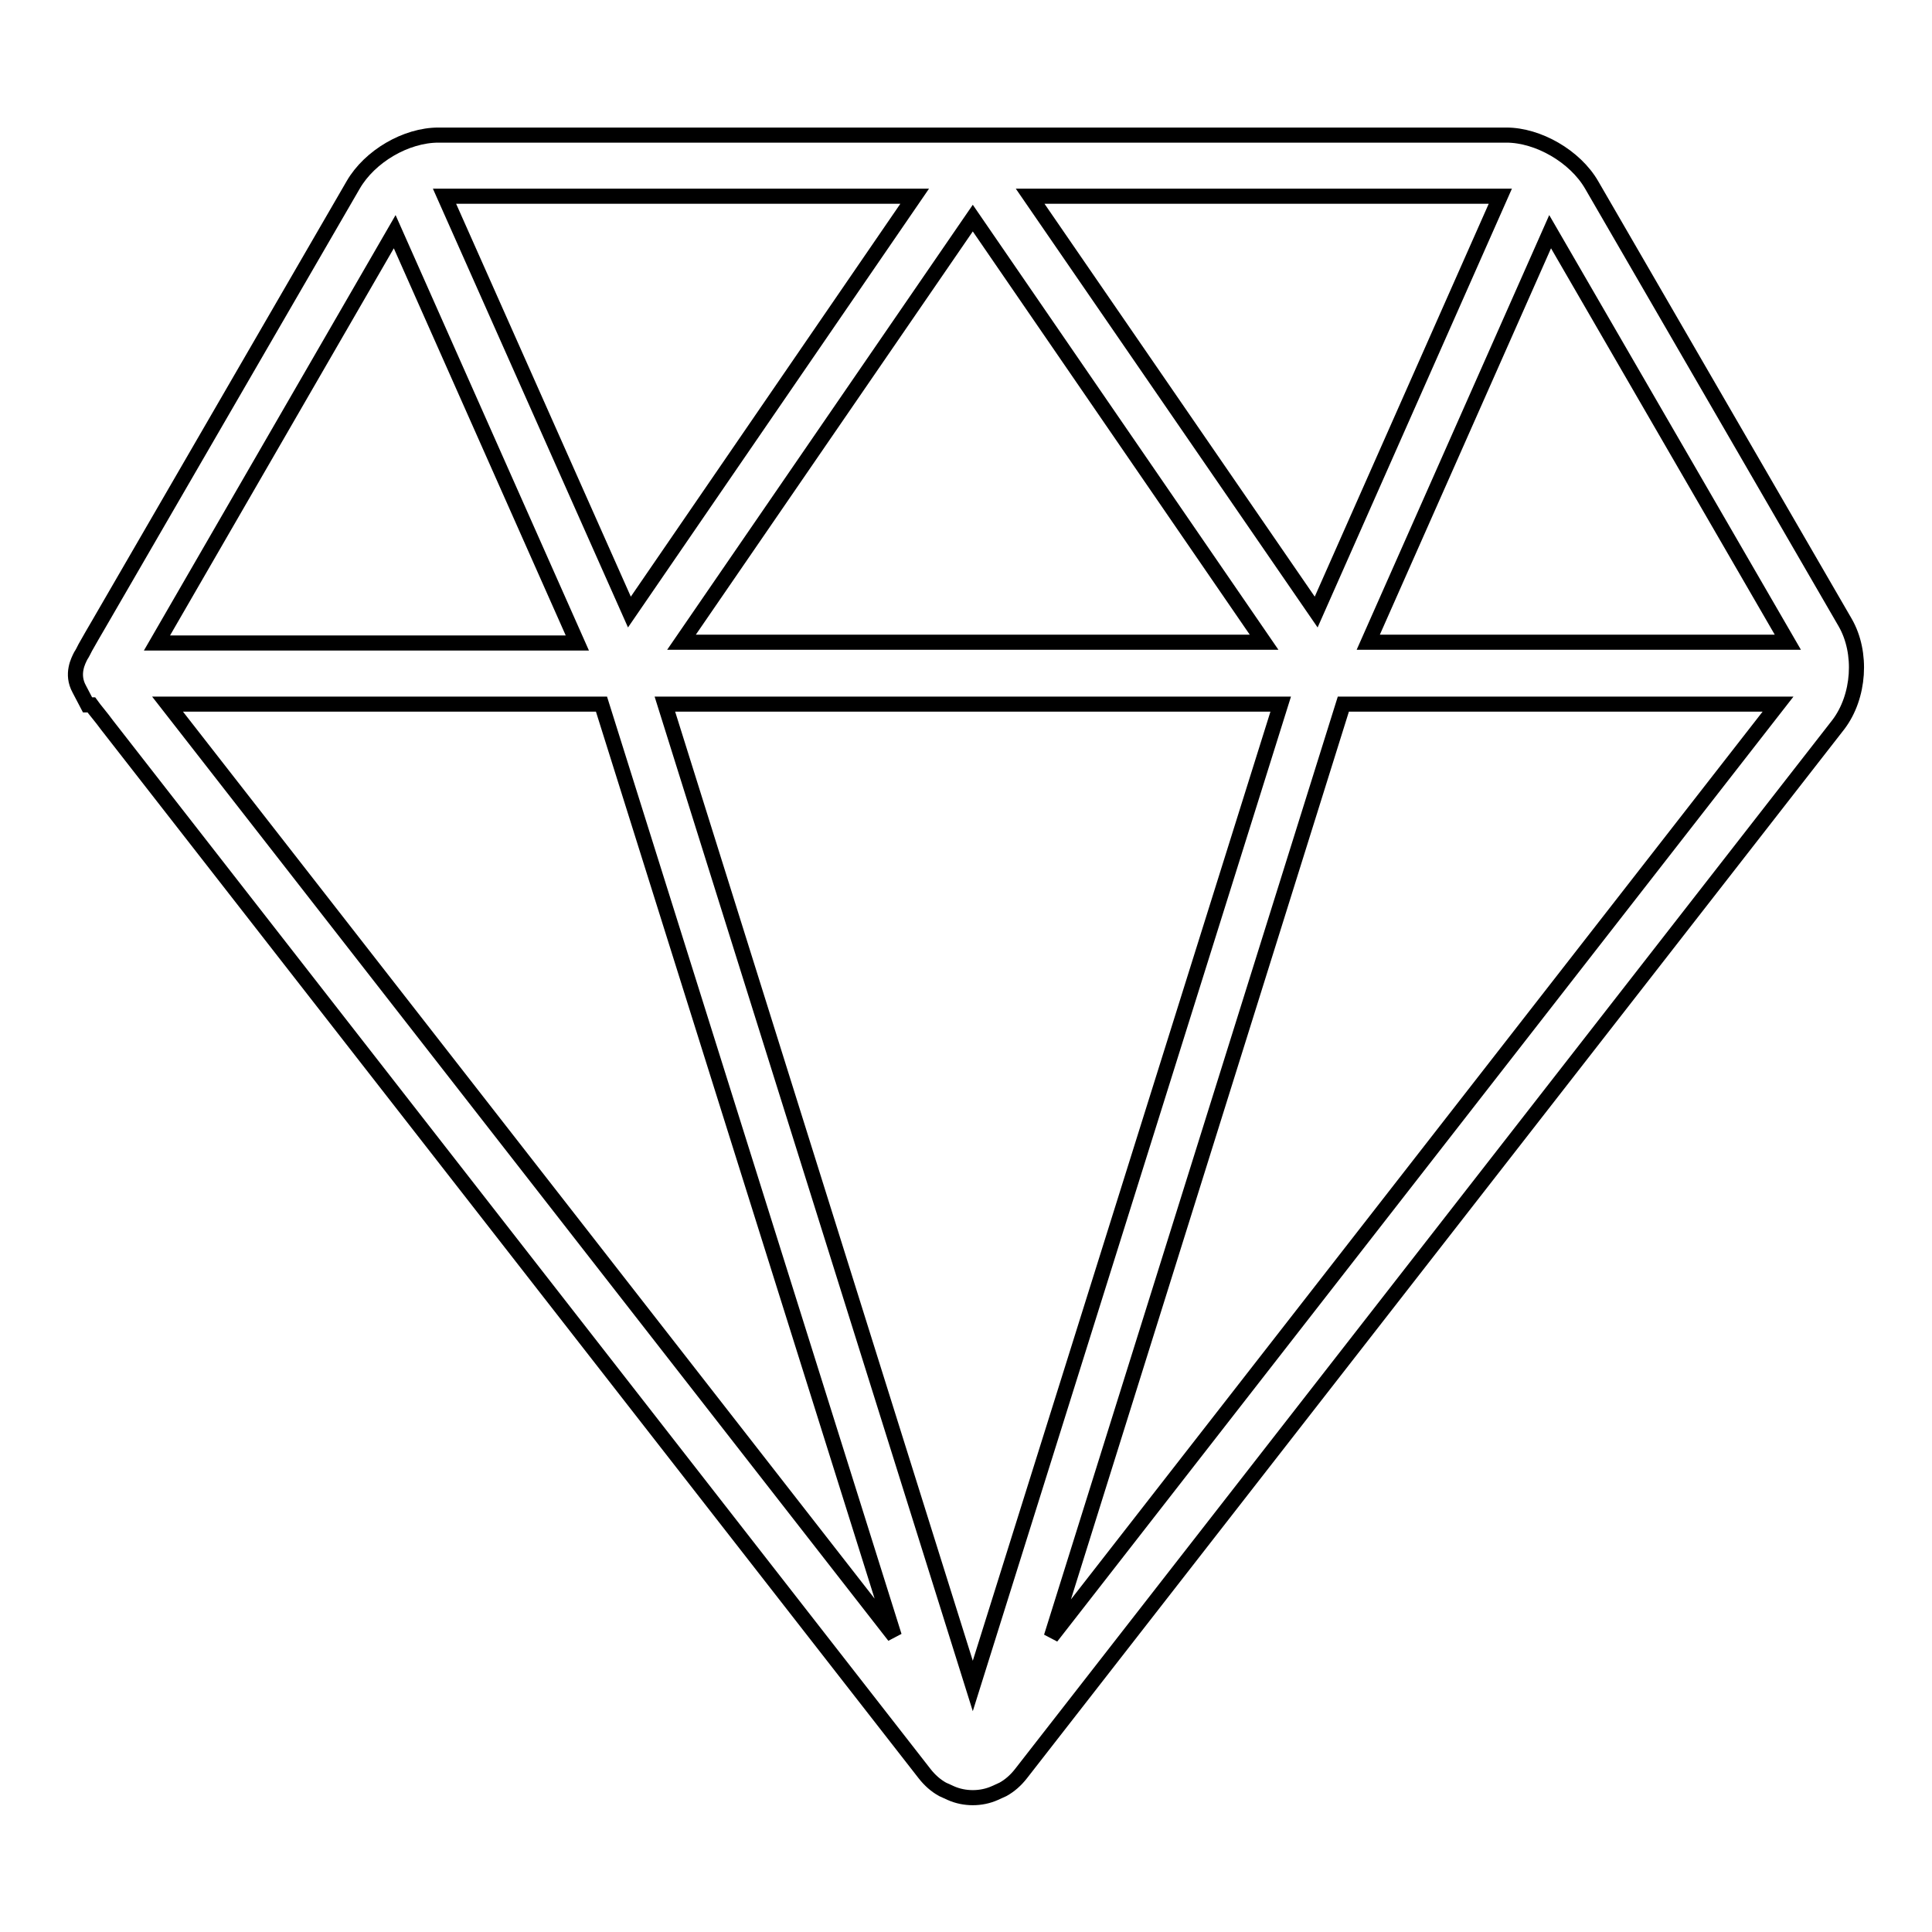 <?xml version="1.0" encoding="utf-8"?>
<!-- Svg Vector Icons : http://www.onlinewebfonts.com/icon -->
<!DOCTYPE svg PUBLIC "-//W3C//DTD SVG 1.1//EN" "http://www.w3.org/Graphics/SVG/1.1/DTD/svg11.dtd">
<svg version="1.1" xmlns="http://www.w3.org/2000/svg" xmlns:xlink="http://www.w3.org/1999/xlink" x="0px" y="0px" viewBox="0 0 256 256" enable-background="new 0 0 256 256" xml:space="preserve">
<g> <path stroke-width="2" fill-opacity="0" stroke="#000000"  d="M244.5,82.5l-33.6-58c-2.2-3.8-7.1-6.6-11.3-6.6H58.1c-4.3,0-9.1,2.8-11.3,6.6l-33.6,58 c-0.7,1.2-1.4,2.4-1.9,3.3c-0.2,0.4-0.4,0.8-0.6,1.1c-0.3,0.6-1.3,2.4-0.2,4.4l1.1,2.1h0.5c0.5,0.7,1.3,1.6,2.1,2.7l108.3,138.9 c0.7,0.9,1.5,1.6,2.4,2.1l1.1,0.5c0.9,0.4,1.9,0.6,2.9,0.6c1,0,2-0.2,2.9-0.6l1.1-0.5c0.9-0.5,1.7-1.2,2.4-2.1L243.6,96 C246.4,92.3,246.8,86.5,244.5,82.5L244.5,82.5z M236.9,85.1h-55.6l24.1-54.4L236.9,85.1L236.9,85.1z M128.9,28.9l38.6,56.2H90.3 L128.9,28.9L128.9,28.9z M83.4,81.1L58.9,26h62.3L83.4,81.1L83.4,81.1z M136.5,26h62.3l-24.4,55.1L136.5,26L136.5,26z M169.7,93.3 l-40.8,130.1L88.1,93.3H169.7L169.7,93.3z M52.3,30.7l24.2,54.5H20.8L52.3,30.7L52.3,30.7z M22.2,93.3h57.5l38.8,123.5L22.2,93.3 L22.2,93.3z M178,93.3h57.6l-96.3,123.6L178,93.3L178,93.3z"/></g>
</svg>